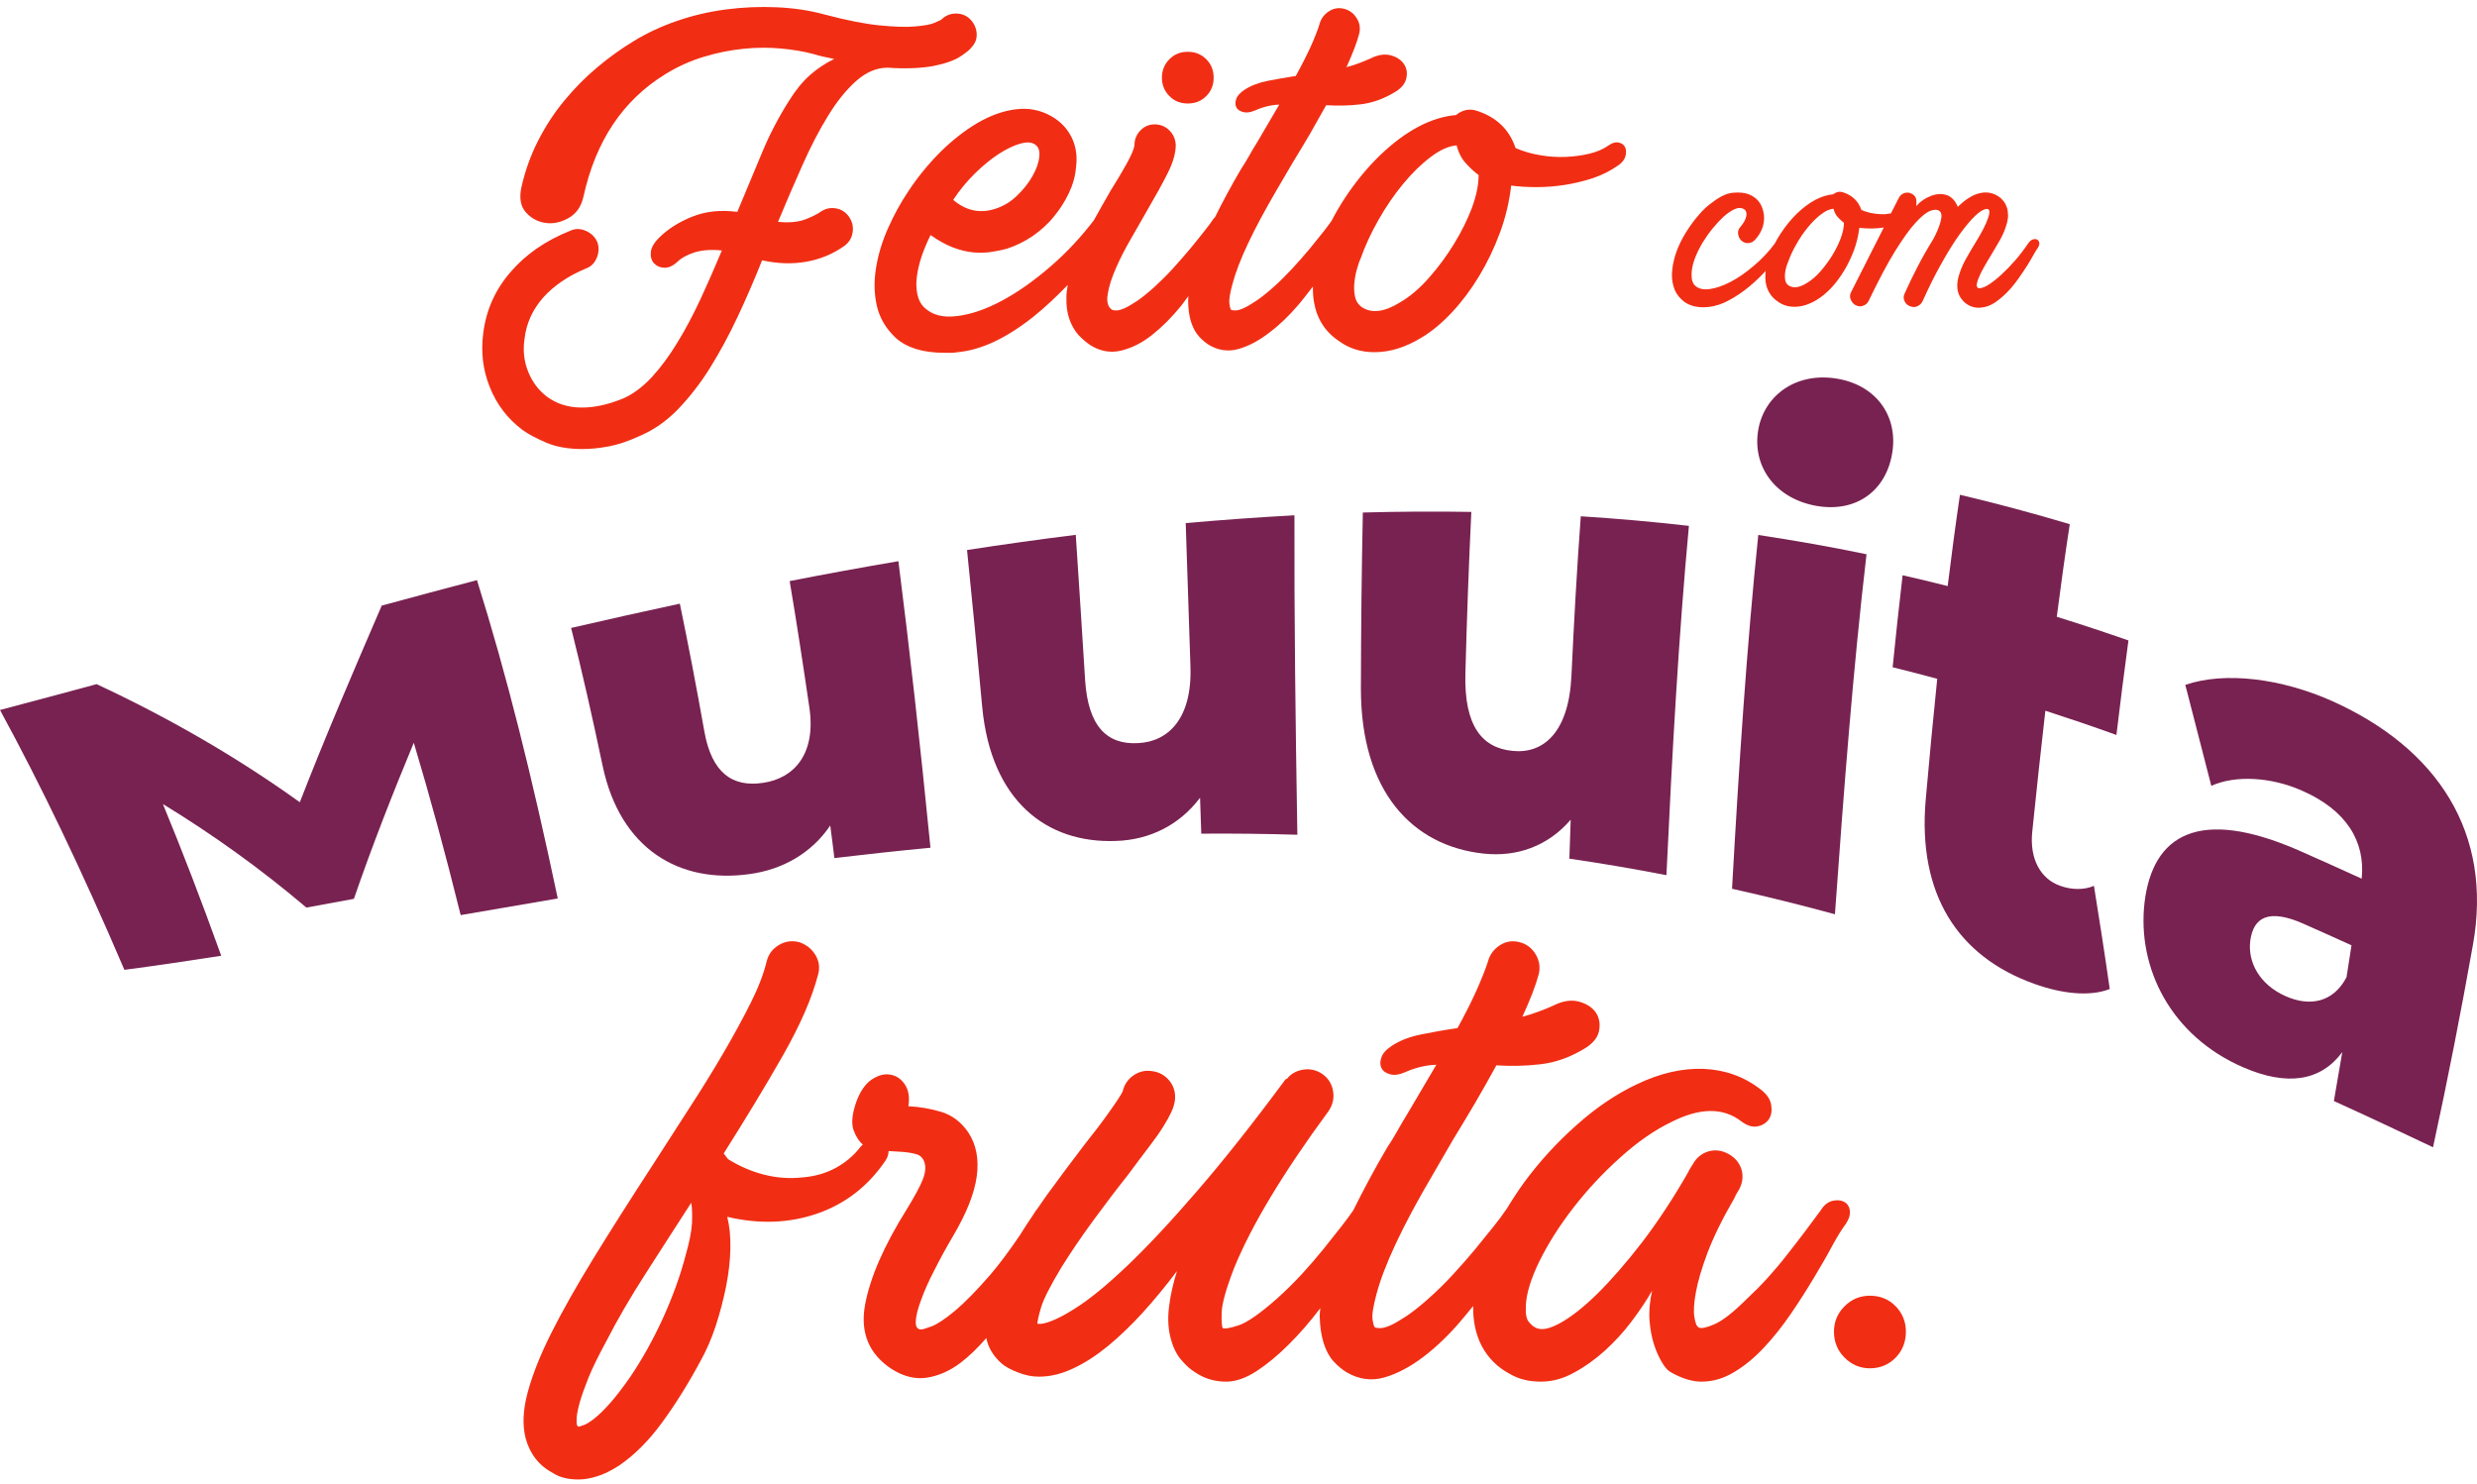 <?xml version="1.0" encoding="UTF-8"?>
<svg xmlns="http://www.w3.org/2000/svg" width="297" height="178" viewBox="0 0 297 178" fill="none">
  <path d="M99.301 13.867C100.35 12.15 101.471 10.767 102.666 9.705C103.846 8.657 105.113 8.118 106.424 8.118C108.551 8.264 110.343 8.191 111.843 7.929C113.387 7.624 114.509 7.216 115.208 6.736C115.922 6.255 116.344 5.906 116.475 5.688C116.956 5.193 117.16 4.611 117.102 3.941C117.029 3.257 116.737 2.675 116.198 2.18C115.718 1.787 115.164 1.598 114.523 1.627C113.882 1.642 113.314 1.904 112.833 2.384C112.746 2.428 112.469 2.544 112.018 2.748C111.552 2.951 110.78 3.082 109.702 3.17C108.624 3.272 107.196 3.213 105.434 3.039C103.671 2.864 101.471 2.428 98.835 1.729C97.029 1.234 95.106 0.957 93.081 0.87C91.056 0.783 89.046 0.87 87.05 1.132C85.04 1.394 83.103 1.845 81.238 2.486C79.359 3.126 77.64 3.927 76.053 4.887C74.509 5.819 73.023 6.881 71.595 8.089C70.153 9.297 68.842 10.636 67.618 12.121C66.409 13.591 65.375 15.192 64.487 16.939C63.613 18.671 62.943 20.534 62.506 22.513C62.243 23.794 62.433 24.784 63.074 25.482C63.7 26.181 64.487 26.603 65.419 26.734C66.337 26.865 67.269 26.661 68.187 26.137C69.119 25.613 69.702 24.754 69.964 23.561C71.42 16.924 74.683 12.034 79.738 8.919C81.238 7.987 82.797 7.289 84.399 6.808C86.016 6.314 87.589 6.008 89.163 5.848C90.721 5.688 92.222 5.688 93.649 5.819C95.077 5.95 96.373 6.168 97.509 6.474C97.946 6.605 98.369 6.721 98.777 6.808C99.17 6.896 99.578 6.983 100.029 7.07C99.01 7.551 98.048 8.191 97.145 8.977C96.242 9.778 95.397 10.811 94.611 12.077C93.329 14.1 92.251 16.182 91.377 18.292C90.488 20.403 89.498 22.775 88.405 25.409C86.409 25.147 84.618 25.337 83.016 25.977C81.413 26.617 80.073 27.462 79.024 28.509C78.398 29.135 78.077 29.718 78.034 30.256C77.99 30.809 78.121 31.26 78.427 31.581C78.733 31.915 79.141 32.09 79.651 32.105C80.146 32.134 80.67 31.901 81.195 31.421C81.69 30.94 82.389 30.547 83.307 30.256C84.239 29.98 85.317 29.907 86.555 30.038C85.71 32.061 84.851 34.011 83.977 35.903C83.088 37.795 82.171 39.542 81.195 41.114C80.233 42.7 79.214 44.083 78.136 45.248C77.043 46.412 75.921 47.256 74.727 47.78C72.877 48.537 71.187 48.901 69.643 48.872C68.099 48.857 66.759 48.42 65.608 47.591C64.603 46.834 63.846 45.844 63.336 44.593C62.826 43.326 62.68 42.002 62.899 40.59C63.117 38.742 63.875 37.111 65.142 35.67C66.424 34.244 68.114 33.094 70.24 32.206C70.852 31.988 71.289 31.566 71.552 30.926C71.814 30.285 71.843 29.659 71.624 29.048C71.362 28.422 70.911 27.986 70.27 27.695C69.629 27.403 69.002 27.389 68.391 27.665C65.433 28.844 63.045 30.489 61.224 32.614C59.388 34.724 58.296 37.155 57.946 39.935C57.64 42.22 57.903 44.403 58.747 46.47C59.578 48.537 60.874 50.225 62.637 51.55C63.292 52.03 64.239 52.539 65.448 53.063C66.657 53.587 68.114 53.849 69.833 53.849C70.809 53.849 71.857 53.747 73.008 53.529C74.159 53.311 75.383 52.889 76.708 52.277C78.383 51.564 79.913 50.502 81.297 49.075C82.68 47.634 83.962 45.99 85.128 44.127C86.293 42.249 87.4 40.226 88.434 38.014C89.469 35.816 90.445 33.56 91.377 31.217C93.227 31.624 94.975 31.683 96.65 31.391C98.325 31.1 99.84 30.474 101.209 29.514C101.777 29.106 102.127 28.568 102.229 27.884C102.345 27.214 102.2 26.588 101.807 26.006C101.413 25.439 100.874 25.089 100.219 24.987C99.563 24.871 98.937 25.016 98.369 25.409C98.019 25.671 97.407 25.977 96.548 26.312C95.703 26.632 94.611 26.734 93.285 26.603C94.261 24.274 95.237 21.989 96.228 19.777C97.218 17.55 98.238 15.585 99.301 13.867Z" fill="#F12E14"></path>
  <path d="M142.418 12.412C143.307 12.412 144.035 12.121 144.633 11.524C145.23 10.927 145.521 10.185 145.521 9.312C145.521 8.439 145.23 7.696 144.633 7.1C144.035 6.503 143.307 6.212 142.418 6.212C141.544 6.212 140.801 6.503 140.219 7.1C139.622 7.696 139.316 8.439 139.316 9.312C139.316 10.185 139.622 10.927 140.219 11.524C140.801 12.121 141.544 12.412 142.418 12.412Z" fill="#F12E14"></path>
  <path d="M176.475 24.958C175.922 26.399 175.208 27.84 174.319 29.281C173.445 30.707 172.455 32.046 171.348 33.298C170.255 34.55 169.105 35.539 167.91 36.238C166.016 37.417 164.487 37.621 163.292 36.835C162.855 36.529 162.579 36.093 162.462 35.539C162.36 35.001 162.331 34.419 162.404 33.822C162.462 33.24 162.579 32.672 162.739 32.148C162.885 31.624 163.03 31.217 163.161 30.955C163.686 29.47 164.4 27.927 165.303 26.341C166.206 24.754 167.182 23.328 168.245 22.047C169.309 20.766 170.386 19.704 171.523 18.845C172.644 17.986 173.679 17.521 174.654 17.433C174.873 18.307 175.252 19.034 175.776 19.602C176.301 20.184 176.81 20.635 177.291 20.985C177.291 22.178 177.014 23.503 176.475 24.958ZM116.927 20.766C117.903 19.82 118.85 19.049 119.767 18.452C120.7 17.855 121.544 17.448 122.316 17.23C123.088 17.011 123.671 17.04 124.064 17.302C124.501 17.564 124.691 18.045 124.618 18.743C124.56 19.456 124.297 20.228 123.831 21.058C123.365 21.902 122.739 22.702 121.952 23.459C121.151 24.23 120.233 24.784 119.17 25.089C117.422 25.613 115.776 25.235 114.29 23.968C115.077 22.775 115.965 21.712 116.927 20.766ZM194.101 17.099C193.722 17.011 193.314 17.128 192.877 17.433C192.266 17.87 191.508 18.205 190.605 18.423C189.702 18.641 188.74 18.772 187.735 18.816C186.716 18.86 185.696 18.787 184.662 18.612C183.628 18.438 182.652 18.161 181.719 17.753C180.976 15.512 179.403 14.027 177.029 13.271C176.199 13.009 175.397 13.169 174.654 13.736C174.654 13.78 174.625 13.795 174.582 13.795C171.595 14.057 168.551 15.672 165.477 18.612C163.933 20.111 162.55 21.8 161.311 23.663C160.685 24.609 160.146 25.54 159.665 26.472C159.418 26.821 159.126 27.229 158.733 27.724C158.252 28.335 157.684 29.033 157.058 29.805C156.417 30.576 155.718 31.362 154.975 32.177C154.217 32.992 153.46 33.749 152.659 34.462C151.872 35.161 151.173 35.714 150.576 36.107C149.993 36.5 149.483 36.791 149.09 36.966C148.697 37.14 148.376 37.228 148.143 37.228C147.895 37.228 147.735 37.199 147.633 37.169C147.546 37.111 147.473 36.878 147.415 36.442C147.342 35.991 147.458 35.205 147.779 34.055C148.478 31.377 150.241 27.636 153.052 22.833L154.975 19.544C155.674 18.394 156.373 17.244 157.058 16.08C157.728 14.915 158.383 13.751 159.01 12.616C160.408 12.703 161.792 12.674 163.132 12.514C164.472 12.354 165.783 11.903 167.051 11.16C167.939 10.68 168.449 10.098 168.609 9.443C168.77 8.788 168.682 8.206 168.347 7.696C168.012 7.187 167.488 6.838 166.759 6.634C166.031 6.445 165.23 6.561 164.356 6.998C163.861 7.216 163.38 7.42 162.899 7.594C162.418 7.769 161.923 7.929 161.443 8.06C162.185 6.43 162.695 5.106 162.957 4.101C163.132 3.432 163.059 2.806 162.695 2.224C162.346 1.627 161.836 1.234 161.18 1.059C160.525 0.885 159.898 0.987 159.33 1.365C158.762 1.729 158.383 2.253 158.209 2.908C157.99 3.621 157.641 4.509 157.16 5.586C156.665 6.663 156.067 7.842 155.368 9.108C154.174 9.297 153.038 9.486 151.96 9.705C150.882 9.923 149.979 10.272 149.221 10.767C148.697 11.117 148.362 11.48 148.231 11.859C148.099 12.223 148.099 12.557 148.231 12.849C148.362 13.125 148.638 13.329 149.032 13.431C149.425 13.547 149.891 13.489 150.416 13.271C151.391 12.834 152.367 12.587 153.387 12.543L150.751 17.04C150.386 17.608 150.066 18.161 149.76 18.714C149.44 19.267 149.119 19.806 148.769 20.33C147.546 22.426 146.541 24.303 145.681 26.05C145.623 26.108 145.579 26.137 145.521 26.21C145.259 26.603 144.895 27.112 144.399 27.724C143.919 28.335 143.365 29.033 142.724 29.805C142.083 30.576 141.384 31.362 140.656 32.177C139.913 32.992 139.141 33.749 138.369 34.462C137.582 35.161 136.898 35.714 136.315 36.107C135.718 36.5 135.222 36.791 134.829 36.966C134.436 37.14 134.115 37.228 133.868 37.228C133.62 37.228 133.46 37.199 133.373 37.169C132.848 36.849 132.659 36.224 132.819 35.277C132.965 34.331 133.3 33.298 133.81 32.148C134.305 30.998 134.917 29.819 135.616 28.611C136.315 27.403 136.927 26.341 137.451 25.409C138.573 23.474 139.447 21.902 140.059 20.665C140.67 19.427 140.976 18.336 140.976 17.361C140.933 16.662 140.67 16.08 140.19 15.614C139.709 15.148 139.126 14.915 138.427 14.915C137.772 14.915 137.204 15.163 136.737 15.643C136.257 16.138 136.024 16.72 136.024 17.433C135.965 17.87 135.645 18.641 135.033 19.733C134.407 20.839 133.795 21.872 133.183 22.833C132.513 23.983 131.843 25.191 131.158 26.414C129.614 28.437 127.895 30.285 125.973 31.944C123.992 33.662 122.04 35.044 120.102 36.078C118.165 37.111 116.359 37.723 114.683 37.912C113.008 38.116 111.712 37.752 110.78 36.835C110.386 36.442 110.124 35.918 109.993 35.277C109.862 34.637 109.833 33.953 109.935 33.196C110.022 32.454 110.212 31.653 110.488 30.795C110.78 29.936 111.144 29.062 111.581 28.189C112.498 28.844 113.402 29.339 114.261 29.674C115.106 29.994 115.936 30.198 116.737 30.271C117.524 30.329 118.267 30.314 118.952 30.198C119.622 30.096 120.204 29.965 120.7 29.834C121.792 29.485 122.826 28.975 123.802 28.32C124.764 27.651 125.623 26.894 126.337 26.006C127.065 25.133 127.677 24.187 128.158 23.168C128.638 22.164 128.93 21.13 129.017 20.068C129.192 18.743 129.017 17.55 128.493 16.473C127.954 15.396 127.153 14.552 126.045 13.926C124.72 13.183 123.307 12.907 121.777 13.111C120.263 13.3 118.733 13.853 117.189 14.755C115.659 15.658 114.174 16.822 112.732 18.248C111.304 19.689 110.037 21.232 108.93 22.906C108.012 24.274 107.196 25.744 106.497 27.331C105.783 28.917 105.303 30.503 105.04 32.119C104.778 33.72 104.807 35.248 105.142 36.704C105.477 38.145 106.235 39.425 107.415 40.532C108.74 41.711 110.678 42.307 113.227 42.307H114.028C114.29 42.307 114.552 42.293 114.815 42.235C117.626 41.987 120.656 40.561 123.904 37.985C125.273 36.893 126.643 35.598 128.027 34.171C127.939 34.681 127.866 35.161 127.866 35.612C127.837 36.645 127.954 37.533 128.23 38.29C128.493 39.032 128.857 39.658 129.308 40.168C129.775 40.663 130.255 41.07 130.736 41.39C131.916 42.133 133.154 42.351 134.421 42.045C135.703 41.74 136.941 41.114 138.136 40.168C139.33 39.222 140.481 38.072 141.574 36.733C141.923 36.311 142.171 35.918 142.491 35.51C142.491 35.714 142.448 35.947 142.462 36.136C142.477 37.082 142.593 37.912 142.812 38.61C143.045 39.309 143.351 39.891 143.744 40.328C144.137 40.764 144.56 41.114 144.997 41.39C146.147 42.045 147.313 42.191 148.536 41.842C149.745 41.492 150.969 40.837 152.193 39.891C153.431 38.96 154.596 37.839 155.703 36.529C156.33 35.801 156.854 35.074 157.422 34.361C157.408 35.015 157.451 35.641 157.553 36.238C157.903 38.261 158.908 39.819 160.583 40.925C161.778 41.798 163.191 42.235 164.807 42.235C166.657 42.235 168.551 41.652 170.488 40.459C171.727 39.717 172.936 38.698 174.13 37.417C175.31 36.151 176.388 34.71 177.364 33.094C178.325 31.493 179.156 29.776 179.84 27.927C180.525 26.079 180.976 24.187 181.195 22.251C182.113 22.382 183.132 22.44 184.225 22.44C185.332 22.44 186.453 22.353 187.604 22.178C188.74 22.003 189.877 21.727 190.998 21.363C192.12 20.985 193.14 20.461 194.072 19.806C194.509 19.5 194.786 19.136 194.902 18.714C195.004 18.292 194.99 17.943 194.858 17.666C194.727 17.375 194.48 17.186 194.101 17.099Z" fill="#F12E14"></path>
  <path d="M220.7 28.597C220.437 29.281 220.102 29.965 219.68 30.649C219.258 31.319 218.791 31.959 218.267 32.556C217.757 33.138 217.204 33.604 216.65 33.938C215.747 34.506 215.019 34.593 214.451 34.23C214.247 34.084 214.116 33.866 214.057 33.618C214.014 33.356 213.999 33.08 214.028 32.803C214.057 32.527 214.116 32.25 214.188 32.003C214.261 31.755 214.334 31.566 214.392 31.435C214.64 30.736 214.975 29.994 215.412 29.252C215.834 28.495 216.301 27.826 216.81 27.214C217.306 26.617 217.815 26.108 218.354 25.701C218.879 25.293 219.374 25.075 219.84 25.031C219.942 25.439 220.117 25.788 220.379 26.064C220.627 26.326 220.86 26.545 221.093 26.719C221.093 27.272 220.962 27.898 220.7 28.597ZM244.254 28.728C244.108 28.655 243.934 28.655 243.744 28.713C243.54 28.786 243.365 28.932 243.191 29.179C242.71 29.892 242.2 30.562 241.647 31.202C241.093 31.843 240.54 32.41 240.015 32.891C239.491 33.385 238.981 33.778 238.529 34.084C238.063 34.39 237.684 34.55 237.364 34.564C237.218 34.564 237.131 34.535 237.116 34.477C237.014 34.375 236.985 34.2 237.043 33.982C237.087 33.764 237.145 33.575 237.218 33.414C237.379 32.992 237.597 32.541 237.888 32.032C238.165 31.537 238.471 31.027 238.777 30.533C239.112 29.965 239.432 29.412 239.767 28.844C240.088 28.277 240.336 27.738 240.496 27.214C240.671 26.719 240.758 26.283 240.773 25.904C240.773 25.526 240.729 25.191 240.641 24.9C240.54 24.609 240.423 24.361 240.263 24.158C240.103 23.939 239.928 23.779 239.753 23.648C239.025 23.11 238.209 22.95 237.306 23.183C236.883 23.284 236.461 23.474 236.024 23.765C235.587 24.041 235.164 24.391 234.742 24.813C234.509 24.201 234.145 23.765 233.649 23.488C233.344 23.357 233.023 23.27 232.673 23.27C232.309 23.27 231.96 23.343 231.61 23.459C231.261 23.59 230.911 23.765 230.59 23.983C230.27 24.201 229.993 24.449 229.76 24.711C229.804 24.318 229.789 24.012 229.731 23.794C229.673 23.576 229.498 23.386 229.236 23.241C228.944 23.081 228.639 23.052 228.333 23.153C228.041 23.255 227.808 23.459 227.663 23.75L226.73 25.584C226.497 25.613 226.279 25.671 226.031 25.686C225.55 25.701 225.07 25.671 224.589 25.584C224.094 25.511 223.628 25.366 223.191 25.177C222.826 24.129 222.098 23.415 220.962 23.052C220.569 22.935 220.19 23.008 219.84 23.27C219.84 23.299 219.826 23.299 219.811 23.299C218.384 23.43 216.956 24.187 215.485 25.584C214.756 26.297 214.101 27.098 213.518 27.986C213.242 28.393 213.008 28.815 212.79 29.223C212.047 30.212 211.217 31.1 210.285 31.872C209.352 32.672 208.435 33.313 207.517 33.793C206.614 34.259 205.769 34.564 204.997 34.666C204.225 34.768 203.642 34.623 203.249 34.259C203.045 34.069 202.914 33.793 202.856 33.444C202.812 33.08 202.812 32.687 202.885 32.221C202.957 31.77 203.103 31.275 203.307 30.765C203.511 30.256 203.773 29.732 204.094 29.179C204.472 28.568 204.88 27.971 205.332 27.418C205.783 26.865 206.22 26.399 206.657 25.992C207.094 25.599 207.517 25.308 207.91 25.118C208.303 24.929 208.653 24.885 208.944 25.002C209.148 25.075 209.294 25.206 209.352 25.366C209.411 25.54 209.425 25.73 209.381 25.933C209.338 26.152 209.25 26.355 209.134 26.574C209.003 26.792 208.857 26.996 208.697 27.185C208.464 27.433 208.362 27.724 208.405 28.029C208.435 28.349 208.566 28.611 208.784 28.844C209.046 29.077 209.323 29.179 209.629 29.15C209.949 29.135 210.212 29.004 210.445 28.742C210.911 28.248 211.217 27.695 211.392 27.098C211.552 26.486 211.566 25.904 211.421 25.337C211.188 24.318 210.59 23.634 209.6 23.27C209.148 23.11 208.551 23.052 207.837 23.11C207.109 23.153 206.279 23.532 205.346 24.245C204.735 24.667 204.167 25.191 203.628 25.846C203.074 26.486 202.564 27.2 202.083 27.971C201.646 28.699 201.297 29.412 201.035 30.125C200.772 30.838 200.612 31.522 200.525 32.192C200.423 32.978 200.467 33.691 200.656 34.331C200.831 34.972 201.166 35.496 201.617 35.903C202.244 36.529 203.118 36.849 204.254 36.849C205.07 36.849 205.885 36.66 206.701 36.311C207.531 35.932 208.347 35.438 209.177 34.812C210.008 34.186 210.809 33.458 211.61 32.599C211.639 32.556 211.683 32.512 211.712 32.468C211.654 32.992 211.654 33.487 211.727 33.938C211.901 34.899 212.382 35.641 213.169 36.165C213.737 36.587 214.407 36.791 215.179 36.791C216.053 36.791 216.956 36.5 217.859 35.947C218.456 35.583 219.025 35.103 219.593 34.506C220.146 33.909 220.656 33.211 221.122 32.454C221.574 31.697 221.967 30.882 222.302 29.994C222.622 29.121 222.826 28.233 222.943 27.316C223.38 27.374 223.861 27.403 224.37 27.403C224.866 27.403 225.361 27.36 225.871 27.287L221.967 35.001C221.807 35.292 221.778 35.598 221.894 35.889C222.011 36.194 222.2 36.427 222.491 36.602C222.637 36.675 222.812 36.733 223.001 36.733C223.234 36.733 223.438 36.66 223.628 36.558C223.817 36.442 223.963 36.282 224.065 36.063C225.259 33.589 226.308 31.595 227.24 30.096C228.172 28.597 228.988 27.462 229.687 26.705C230.387 25.933 230.969 25.468 231.435 25.293C231.901 25.118 232.266 25.104 232.513 25.278C232.805 25.468 232.863 25.89 232.688 26.545C232.513 27.2 232.222 27.913 231.799 28.684C231.115 29.79 230.474 30.911 229.891 32.046C229.309 33.182 228.799 34.23 228.391 35.161C228.231 35.452 228.216 35.743 228.333 36.049C228.449 36.355 228.653 36.573 228.944 36.689C229.236 36.835 229.542 36.864 229.848 36.748C230.139 36.631 230.372 36.427 230.518 36.136C231.29 34.419 232.047 32.891 232.819 31.537C233.577 30.183 234.29 29.034 234.975 28.087C235.66 27.156 236.257 26.428 236.81 25.904C237.349 25.38 237.801 25.104 238.18 25.06C238.573 25.016 238.646 25.38 238.369 26.166C238.107 26.952 237.553 28 236.738 29.31C236.403 29.849 236.082 30.402 235.776 30.955C235.456 31.508 235.208 32.061 235.019 32.599C234.451 34.113 234.596 35.307 235.456 36.165C235.966 36.66 236.577 36.908 237.306 36.908C237.349 36.908 237.393 36.908 237.451 36.893C237.495 36.893 237.539 36.879 237.582 36.879C238.107 36.835 238.631 36.646 239.156 36.311C239.68 35.962 240.175 35.539 240.656 35.059C241.137 34.564 241.574 34.026 241.982 33.458C242.389 32.891 242.754 32.337 243.089 31.814C243.409 31.29 243.671 30.853 243.875 30.474C244.094 30.096 244.239 29.849 244.327 29.747C244.487 29.499 244.545 29.281 244.516 29.106C244.487 28.932 244.4 28.815 244.254 28.728Z" fill="#F12E14"></path>
  <path d="M55.237 109.739C53.372 102.215 51.522 95.418 49.614 89.072C47.08 95.17 44.647 101.37 42.433 107.789C40.539 108.138 38.631 108.488 36.737 108.837C31.173 104.121 25.448 100.031 19.534 96.422C21.835 101.996 24.137 107.964 26.526 114.615C22.637 115.226 18.762 115.794 14.916 116.304C9.672 104.048 4.938 94.239 0 85.142C3.875 84.123 7.72 83.09 11.581 82.042C20.073 86.001 28.172 90.629 35.951 96.204C39.039 88.242 42.389 80.47 45.769 72.625C49.57 71.591 53.372 70.573 57.189 69.568C60.772 80.994 63.788 93.089 66.876 107.745C63.001 108.4 59.112 109.07 55.237 109.739Z" fill="#782251"></path>
  <path d="M107.721 67.298C109.075 77.923 110.313 89.013 111.566 101.662C107.721 102.025 103.89 102.447 100.044 102.899C99.884 101.574 99.724 100.279 99.549 98.998C97.291 102.331 93.824 104.281 89.876 104.82C81.442 105.999 74.377 101.807 72.265 91.881C71.042 86.044 69.803 80.586 68.478 75.303C72.833 74.299 77.174 73.323 81.515 72.392C82.535 77.311 83.511 82.391 84.458 87.733C85.346 92.696 87.823 94.442 91.522 93.875C95.164 93.336 97.844 90.484 97.058 84.938C96.286 79.655 95.514 74.604 94.683 69.685C99.039 68.826 103.38 68.04 107.721 67.298Z" fill="#782251"></path>
  <path d="M155.208 61.796C155.179 73.876 155.324 86.263 155.558 100.104C151.712 99.988 147.881 99.944 144.035 99.973C143.992 98.518 143.933 97.091 143.89 95.665C141.37 99.013 137.772 100.715 133.839 100.846C125.419 101.181 118.835 95.971 117.772 84.807C117.174 78.257 116.577 72.043 115.951 65.959C120.292 65.289 124.647 64.678 128.988 64.139C129.367 69.801 129.731 75.565 130.11 81.576C130.474 87.136 132.746 89.319 136.446 89.115C140.059 88.955 142.943 86.19 142.739 79.975C142.535 74.066 142.346 68.36 142.171 62.728C146.512 62.349 150.867 62.029 155.208 61.796Z" fill="#782251"></path>
  <path d="M202.506 63.062C201.268 76.438 200.51 90.032 199.811 104.951C195.922 104.194 192.047 103.539 188.172 102.971C188.231 101.4 188.274 99.842 188.332 98.299C185.565 101.516 181.821 102.797 177.859 102.36C169.396 101.443 163.176 94.981 163.176 82.595C163.19 75.332 163.263 68.36 163.409 61.461C167.75 61.345 172.091 61.316 176.417 61.389C176.111 67.764 175.878 74.182 175.703 80.834C175.558 86.99 177.655 89.698 181.37 90.047C185.011 90.425 188.099 87.893 188.42 81.052C188.726 74.532 189.075 68.186 189.542 61.913C193.868 62.189 198.194 62.568 202.506 63.062Z" fill="#782251"></path>
  <path d="M210.823 64.154C215.15 64.809 219.476 65.566 223.802 66.468C222.185 80.324 221.108 94.37 220.015 109.637C215.893 108.517 211.785 107.498 207.677 106.581C208.522 91.517 209.425 77.734 210.823 64.154ZM210.765 51.913C211.304 47.678 215.048 44.68 219.971 45.364C224.895 46.048 227.561 49.818 226.905 54.184C226.22 58.798 222.637 61.49 217.845 60.675C213.038 59.846 210.226 56.178 210.765 51.913Z" fill="#782251"></path>
  <path d="M252.965 118.603C250.561 119.549 247.211 119.171 243.904 117.977C234.742 114.703 229.92 107.236 230.896 95.927C231.333 91.007 231.785 86.175 232.28 81.401C230.503 80.921 228.711 80.455 226.934 80.019C227.298 76.307 227.706 72.639 228.129 68.986C229.935 69.394 231.741 69.83 233.533 70.282C233.985 66.628 234.465 62.975 235.004 59.336C239.389 60.37 243.773 61.549 248.172 62.859C247.604 66.556 247.095 70.252 246.614 73.964C249.469 74.852 252.324 75.798 255.208 76.802C254.698 80.557 254.218 84.341 253.766 88.14C250.911 87.107 248.071 86.146 245.245 85.229C244.691 90.018 244.181 94.85 243.671 99.769C243.336 103.044 244.706 105.402 246.993 106.217C248.406 106.727 249.877 106.741 251.071 106.232C251.727 110.292 252.368 114.411 252.965 118.603Z" fill="#782251"></path>
  <path d="M281.355 117.191C281.559 115.925 281.763 114.644 281.953 113.363C280.044 112.49 278.122 111.631 276.213 110.787C271.96 108.895 270.197 110.06 269.819 112.781C269.469 115.43 270.984 118.108 274.057 119.462C276.942 120.743 279.753 120.233 281.355 117.191ZM296.505 113.349C295.092 121.281 293.533 129.301 291.727 137.582C287.779 135.705 283.817 133.842 279.84 132.037C280.19 130.058 280.525 128.107 280.846 126.172C278.267 129.65 274.261 130.291 268.959 127.991C260.277 124.221 256.242 116.071 257.131 108.269C258.107 100.046 263.686 96.8 275.529 101.938C278.063 103.059 280.612 104.194 283.176 105.373C283.628 100.875 281.326 97.135 275.995 94.806C272.309 93.176 268.027 92.929 265.143 94.239C264.094 90.163 263.06 86.132 262.025 82.129C266.789 80.499 273.548 81.358 279.651 84.079C292.266 89.756 298.937 99.886 296.505 113.349Z" fill="#782251"></path>
  <path d="M82.972 146.679C82.913 147.698 82.651 148.993 82.2 150.565C81.588 152.923 80.685 155.427 79.505 158.046C78.31 160.652 76.985 163.039 75.528 165.178C74.625 166.474 73.824 167.507 73.125 168.293C72.411 169.093 71.799 169.69 71.26 170.112C70.721 170.534 70.284 170.811 69.949 170.913C69.614 171.029 69.41 171.087 69.352 171.087C69.308 171.087 69.25 171.029 69.192 170.913C69.133 170.753 69.119 170.447 69.148 169.996C69.177 169.545 69.308 168.919 69.527 168.133C69.745 167.347 70.109 166.357 70.576 165.178C71.056 163.999 71.785 162.529 72.731 160.783C74.028 158.25 75.587 155.572 77.393 152.763C79.199 149.954 81.02 147.101 82.884 144.234C82.986 144.845 83.016 145.675 82.972 146.679ZM221.792 145.122C221.719 144.642 221.472 144.307 221.078 144.103C220.685 143.914 220.219 143.885 219.68 144.016C219.141 144.161 218.675 144.54 218.296 145.165C217.102 146.796 215.762 148.586 214.232 150.522C212.717 152.472 211.129 154.204 209.498 155.718C207.866 157.348 206.555 158.381 205.565 158.803C204.589 159.225 203.948 159.356 203.671 159.182C203.438 159.065 203.278 158.658 203.161 157.959C203.045 157.246 203.103 156.271 203.336 155.004C203.555 153.738 204.021 152.152 204.72 150.274C205.434 148.382 206.512 146.17 207.983 143.637C208.085 143.361 208.26 143.055 208.478 142.72C208.93 141.92 209.046 141.119 208.828 140.304C208.595 139.489 208.085 138.863 207.298 138.412C206.512 137.961 205.711 137.844 204.895 138.063C204.079 138.296 203.438 138.791 202.987 139.591C202.885 139.751 202.783 139.911 202.695 140.057C202.608 140.188 202.506 140.377 202.404 140.595C200.598 143.754 198.748 146.548 196.869 149.008C194.975 151.453 193.198 153.491 191.537 155.135C189.877 156.766 188.376 157.945 187.051 158.672C185.725 159.4 184.735 159.575 184.065 159.182C183.831 159.065 183.569 158.847 183.292 158.498C183.016 158.163 182.899 157.522 182.957 156.562C183.016 155.092 183.569 153.316 184.603 151.206C185.652 149.095 186.992 146.97 188.668 144.816C190.328 142.677 192.178 140.683 194.247 138.834C196.301 136.971 198.369 135.53 200.452 134.526C203.831 132.823 206.599 132.809 208.74 134.439C209.469 134.992 210.139 135.21 210.765 135.065C211.392 134.934 211.829 134.628 212.12 134.177C212.397 133.74 212.484 133.172 212.368 132.488C212.266 131.819 211.829 131.193 211.1 130.64C209.134 129.112 206.861 128.297 204.298 128.18C201.734 128.078 199.039 128.69 196.228 130.043C193.751 131.222 191.333 132.852 189.003 134.948C186.657 137.029 184.589 139.3 182.783 141.745C181.996 142.822 181.297 143.914 180.627 145.02C180.583 145.078 180.539 145.107 180.51 145.165C180.175 145.675 179.695 146.315 179.068 147.101C178.442 147.887 177.728 148.775 176.912 149.765C176.097 150.754 175.208 151.759 174.247 152.807C173.3 153.84 172.309 154.815 171.29 155.718C170.284 156.62 169.396 157.319 168.638 157.828C167.866 158.337 167.24 158.701 166.73 158.934C166.22 159.153 165.812 159.269 165.507 159.269C165.201 159.269 164.982 159.24 164.866 159.182C164.764 159.123 164.662 158.818 164.574 158.25C164.487 157.683 164.647 156.678 165.04 155.208C165.944 151.773 168.187 146.985 171.799 140.857L174.247 136.636C175.15 135.166 176.038 133.682 176.912 132.197C177.786 130.698 178.617 129.228 179.418 127.758C181.209 127.874 182.972 127.831 184.691 127.627C186.41 127.438 188.085 126.856 189.716 125.91C190.853 125.284 191.508 124.556 191.712 123.712C191.901 122.868 191.785 122.125 191.377 121.47C190.955 120.83 190.27 120.379 189.338 120.117C188.42 119.869 187.386 120.015 186.264 120.583C185.638 120.874 185.011 121.121 184.4 121.339C183.773 121.572 183.161 121.762 182.535 121.936C183.496 119.855 184.137 118.167 184.487 116.871C184.705 116.027 184.589 115.212 184.137 114.455C183.686 113.698 183.045 113.203 182.2 112.985C181.355 112.767 180.569 112.883 179.826 113.363C179.097 113.844 178.617 114.499 178.398 115.343C178.107 116.245 177.655 117.381 177.043 118.763C176.417 120.146 175.66 121.66 174.756 123.29C173.241 123.508 171.785 123.77 170.416 124.047C169.032 124.323 167.852 124.774 166.905 125.4C166.22 125.851 165.798 126.317 165.638 126.797C165.463 127.263 165.463 127.7 165.638 128.064C165.798 128.428 166.133 128.675 166.643 128.821C167.153 128.966 167.75 128.893 168.42 128.602C169.658 128.049 170.925 127.729 172.222 127.685L168.842 133.42C168.391 134.148 167.968 134.875 167.575 135.574C167.182 136.273 166.759 136.971 166.308 137.641C164.691 140.392 163.394 142.866 162.258 145.151C162.258 145.151 162.258 145.151 162.244 145.165C161.909 145.675 161.428 146.315 160.816 147.101C160.19 147.887 159.491 148.775 158.704 149.765C157.903 150.754 157.043 151.759 156.082 152.807C155.121 153.84 154.13 154.815 153.125 155.718C151.086 157.522 149.556 158.585 148.522 158.934C147.473 159.269 146.832 159.385 146.614 159.269C146.497 159.094 146.453 158.483 146.482 157.406C146.512 156.343 147.007 154.568 147.968 152.079C150.051 146.97 153.824 140.683 159.287 133.26C159.796 132.517 159.986 131.717 159.84 130.844C159.694 129.97 159.257 129.286 158.529 128.777C157.859 128.326 157.102 128.151 156.286 128.267C155.47 128.384 154.815 128.748 154.305 129.374C154.247 129.374 154.188 129.403 154.13 129.446C150.255 134.686 146.73 139.14 143.569 142.793C140.408 146.461 137.611 149.459 135.164 151.788C132.702 154.131 130.605 155.849 128.857 156.94C127.109 158.046 125.769 158.643 124.807 158.76H124.385C124.385 158.483 124.516 157.843 124.807 156.853C125.084 155.878 125.9 154.248 127.254 152.006C128.376 150.201 129.658 148.309 131.1 146.344C132.542 144.38 133.911 142.575 135.208 140.945C136.213 139.591 137.072 138.441 137.786 137.51C138.485 136.593 139.053 135.792 139.476 135.108C139.898 134.439 140.219 133.856 140.437 133.376C140.67 132.896 140.801 132.43 140.874 131.979C140.976 131.091 140.772 130.305 140.233 129.621C139.694 128.952 138.981 128.544 138.078 128.442C137.291 128.326 136.548 128.515 135.878 128.981C135.208 129.461 134.785 130.101 134.611 130.887C134.392 131.339 133.824 132.197 132.921 133.463C132.018 134.73 131.086 135.952 130.124 137.146C128.667 139.053 127.094 141.148 125.434 143.433C125.069 143.943 124.749 144.438 124.399 144.933C124.341 145.02 124.268 145.078 124.21 145.165C124.123 145.311 124.021 145.457 123.933 145.602C123.321 146.49 122.753 147.378 122.214 148.237C120.962 150.07 119.796 151.642 118.718 152.894C117.087 154.772 115.674 156.213 114.494 157.202C113.314 158.177 112.382 158.803 111.712 159.051C111.027 159.313 110.605 159.429 110.445 159.429C109.993 159.429 109.774 159.109 109.804 158.468C109.833 157.814 110.037 156.955 110.445 155.892C110.823 154.815 111.362 153.622 112.047 152.297C112.717 150.973 113.445 149.634 114.246 148.28C115.878 145.529 116.839 143.113 117.116 141.061C117.393 139.009 117.058 137.248 116.096 135.792C115.252 134.555 114.174 133.74 112.848 133.333C111.522 132.94 110.211 132.721 108.915 132.663C109.09 131.586 108.944 130.713 108.493 130.043C108.041 129.374 107.458 128.981 106.715 128.864C105.987 128.748 105.244 128.966 104.472 129.49C103.715 130.029 103.117 130.916 102.666 132.154C102.156 133.624 102.054 134.759 102.36 135.574C102.666 136.36 103.03 136.913 103.453 137.248C103.365 137.35 103.263 137.437 103.161 137.553C102.375 138.572 101.399 139.402 100.204 140.057C99.024 140.697 97.699 141.076 96.242 141.192C94.654 141.367 93.11 141.25 91.581 140.857C90.066 140.464 88.624 139.838 87.284 138.994L86.774 138.325C89.41 134.148 91.785 130.247 93.868 126.579C95.951 122.926 97.364 119.68 98.092 116.871C98.325 116.027 98.209 115.241 97.757 114.499C97.305 113.771 96.665 113.262 95.82 112.985C94.975 112.767 94.159 112.869 93.401 113.32C92.644 113.771 92.149 114.411 91.93 115.27C91.581 116.726 90.954 118.385 90.022 120.248C89.09 122.111 87.997 124.119 86.73 126.288C85.463 128.457 84.079 130.698 82.579 132.998C81.093 135.312 79.578 137.641 78.063 140.013C75.47 144.001 73.154 147.654 71.129 150.944C69.104 154.248 67.429 157.217 66.104 159.851C64.778 162.5 63.831 164.873 63.278 166.954C62.709 169.035 62.622 170.869 63.015 172.441C63.525 174.348 64.618 175.759 66.322 176.662C67.109 177.171 68.114 177.419 69.352 177.419C70.037 177.419 70.779 177.302 71.595 177.04C72.411 176.793 73.299 176.356 74.261 175.73C76.067 174.493 77.757 172.805 79.33 170.665C80.903 168.526 82.462 166.051 83.977 163.242C84.705 161.933 85.332 160.506 85.841 158.934C86.351 157.348 86.759 155.79 87.065 154.248C87.371 152.69 87.546 151.191 87.575 149.721C87.604 148.251 87.473 146.985 87.196 145.922C91.027 146.825 94.611 146.694 97.961 145.544C101.326 144.38 104.05 142.284 106.133 139.242C106.424 138.82 106.541 138.427 106.541 138.034C106.934 138.063 107.356 138.092 107.735 138.106C108.463 138.136 109.134 138.223 109.716 138.368C110.313 138.499 110.692 138.863 110.852 139.416C111.027 139.984 110.954 140.654 110.648 141.439C110.343 142.225 109.702 143.419 108.74 144.991C105.987 149.386 104.312 153.229 103.715 156.518C103.132 159.808 104.181 162.369 106.89 164.159C108.303 165.062 109.687 165.411 111.071 165.222C112.455 165.018 113.795 164.45 115.091 163.49C116.184 162.675 117.233 161.641 118.267 160.462C118.485 161.583 119.068 162.587 120.073 163.49C120.525 163.883 121.18 164.247 122.054 164.581C122.928 164.931 123.758 165.091 124.56 165.091C125.9 165.091 127.269 164.771 128.653 164.116C130.037 163.475 131.406 162.587 132.79 161.467C134.174 160.331 135.572 158.992 136.985 157.45C138.383 155.907 139.767 154.233 141.122 152.428C140.67 153.884 140.35 155.266 140.19 156.562C140.015 157.857 140.044 159.036 140.277 160.113C140.554 161.35 140.991 162.325 141.588 163.024C142.171 163.723 142.753 164.247 143.322 164.581C144.385 165.309 145.623 165.688 147.036 165.688C148.158 165.688 149.367 165.266 150.678 164.421C151.96 163.577 153.241 162.515 154.509 161.248C155.791 159.982 157.014 158.57 158.194 157.028C158.238 156.969 158.267 156.926 158.311 156.882C158.282 157.202 158.223 157.566 158.238 157.872C158.267 159.08 158.427 160.142 158.704 161.045C158.981 161.933 159.374 162.675 159.884 163.242C160.394 163.796 160.933 164.247 161.486 164.581C162.957 165.426 164.458 165.629 166.016 165.178C167.56 164.727 169.119 163.897 170.707 162.689C172.28 161.481 173.78 160.04 175.179 158.381C175.689 157.784 176.155 157.202 176.636 156.62C176.606 158.41 176.941 160.026 177.67 161.423C178.427 162.849 179.549 163.97 181.02 164.756C182.083 165.382 183.322 165.688 184.735 165.688C186.089 165.688 187.415 165.338 188.697 164.625C190.008 163.926 191.246 163.039 192.426 161.976C193.606 160.899 194.684 159.735 195.63 158.468C196.592 157.202 197.408 155.965 198.092 154.786C197.801 156.082 197.699 157.275 197.786 158.381C197.874 159.473 198.063 160.448 198.34 161.292C198.617 162.136 198.952 162.849 199.316 163.446C199.68 164.043 200.03 164.421 200.379 164.581C201.661 165.309 202.885 165.688 204.006 165.688C205.361 165.688 206.672 165.309 207.939 164.538C209.207 163.781 210.401 162.791 211.523 161.583C212.659 160.375 213.722 159.022 214.742 157.537C215.762 156.038 216.679 154.597 217.524 153.185C218.369 151.773 219.112 150.493 219.724 149.343C220.35 148.193 220.889 147.334 221.326 146.766C221.719 146.155 221.88 145.602 221.792 145.122Z" fill="#F12E14"></path>
  <path d="M227.298 156.649C226.468 155.805 225.448 155.383 224.21 155.383C223.016 155.383 222.011 155.805 221.166 156.649C220.321 157.493 219.899 158.512 219.899 159.691C219.899 160.928 220.321 161.962 221.166 162.806C222.011 163.65 223.016 164.087 224.21 164.087C225.448 164.087 226.468 163.65 227.298 162.806C228.114 161.962 228.522 160.928 228.522 159.691C228.522 158.512 228.114 157.493 227.298 156.649Z" fill="#F12E14"></path>
</svg>

